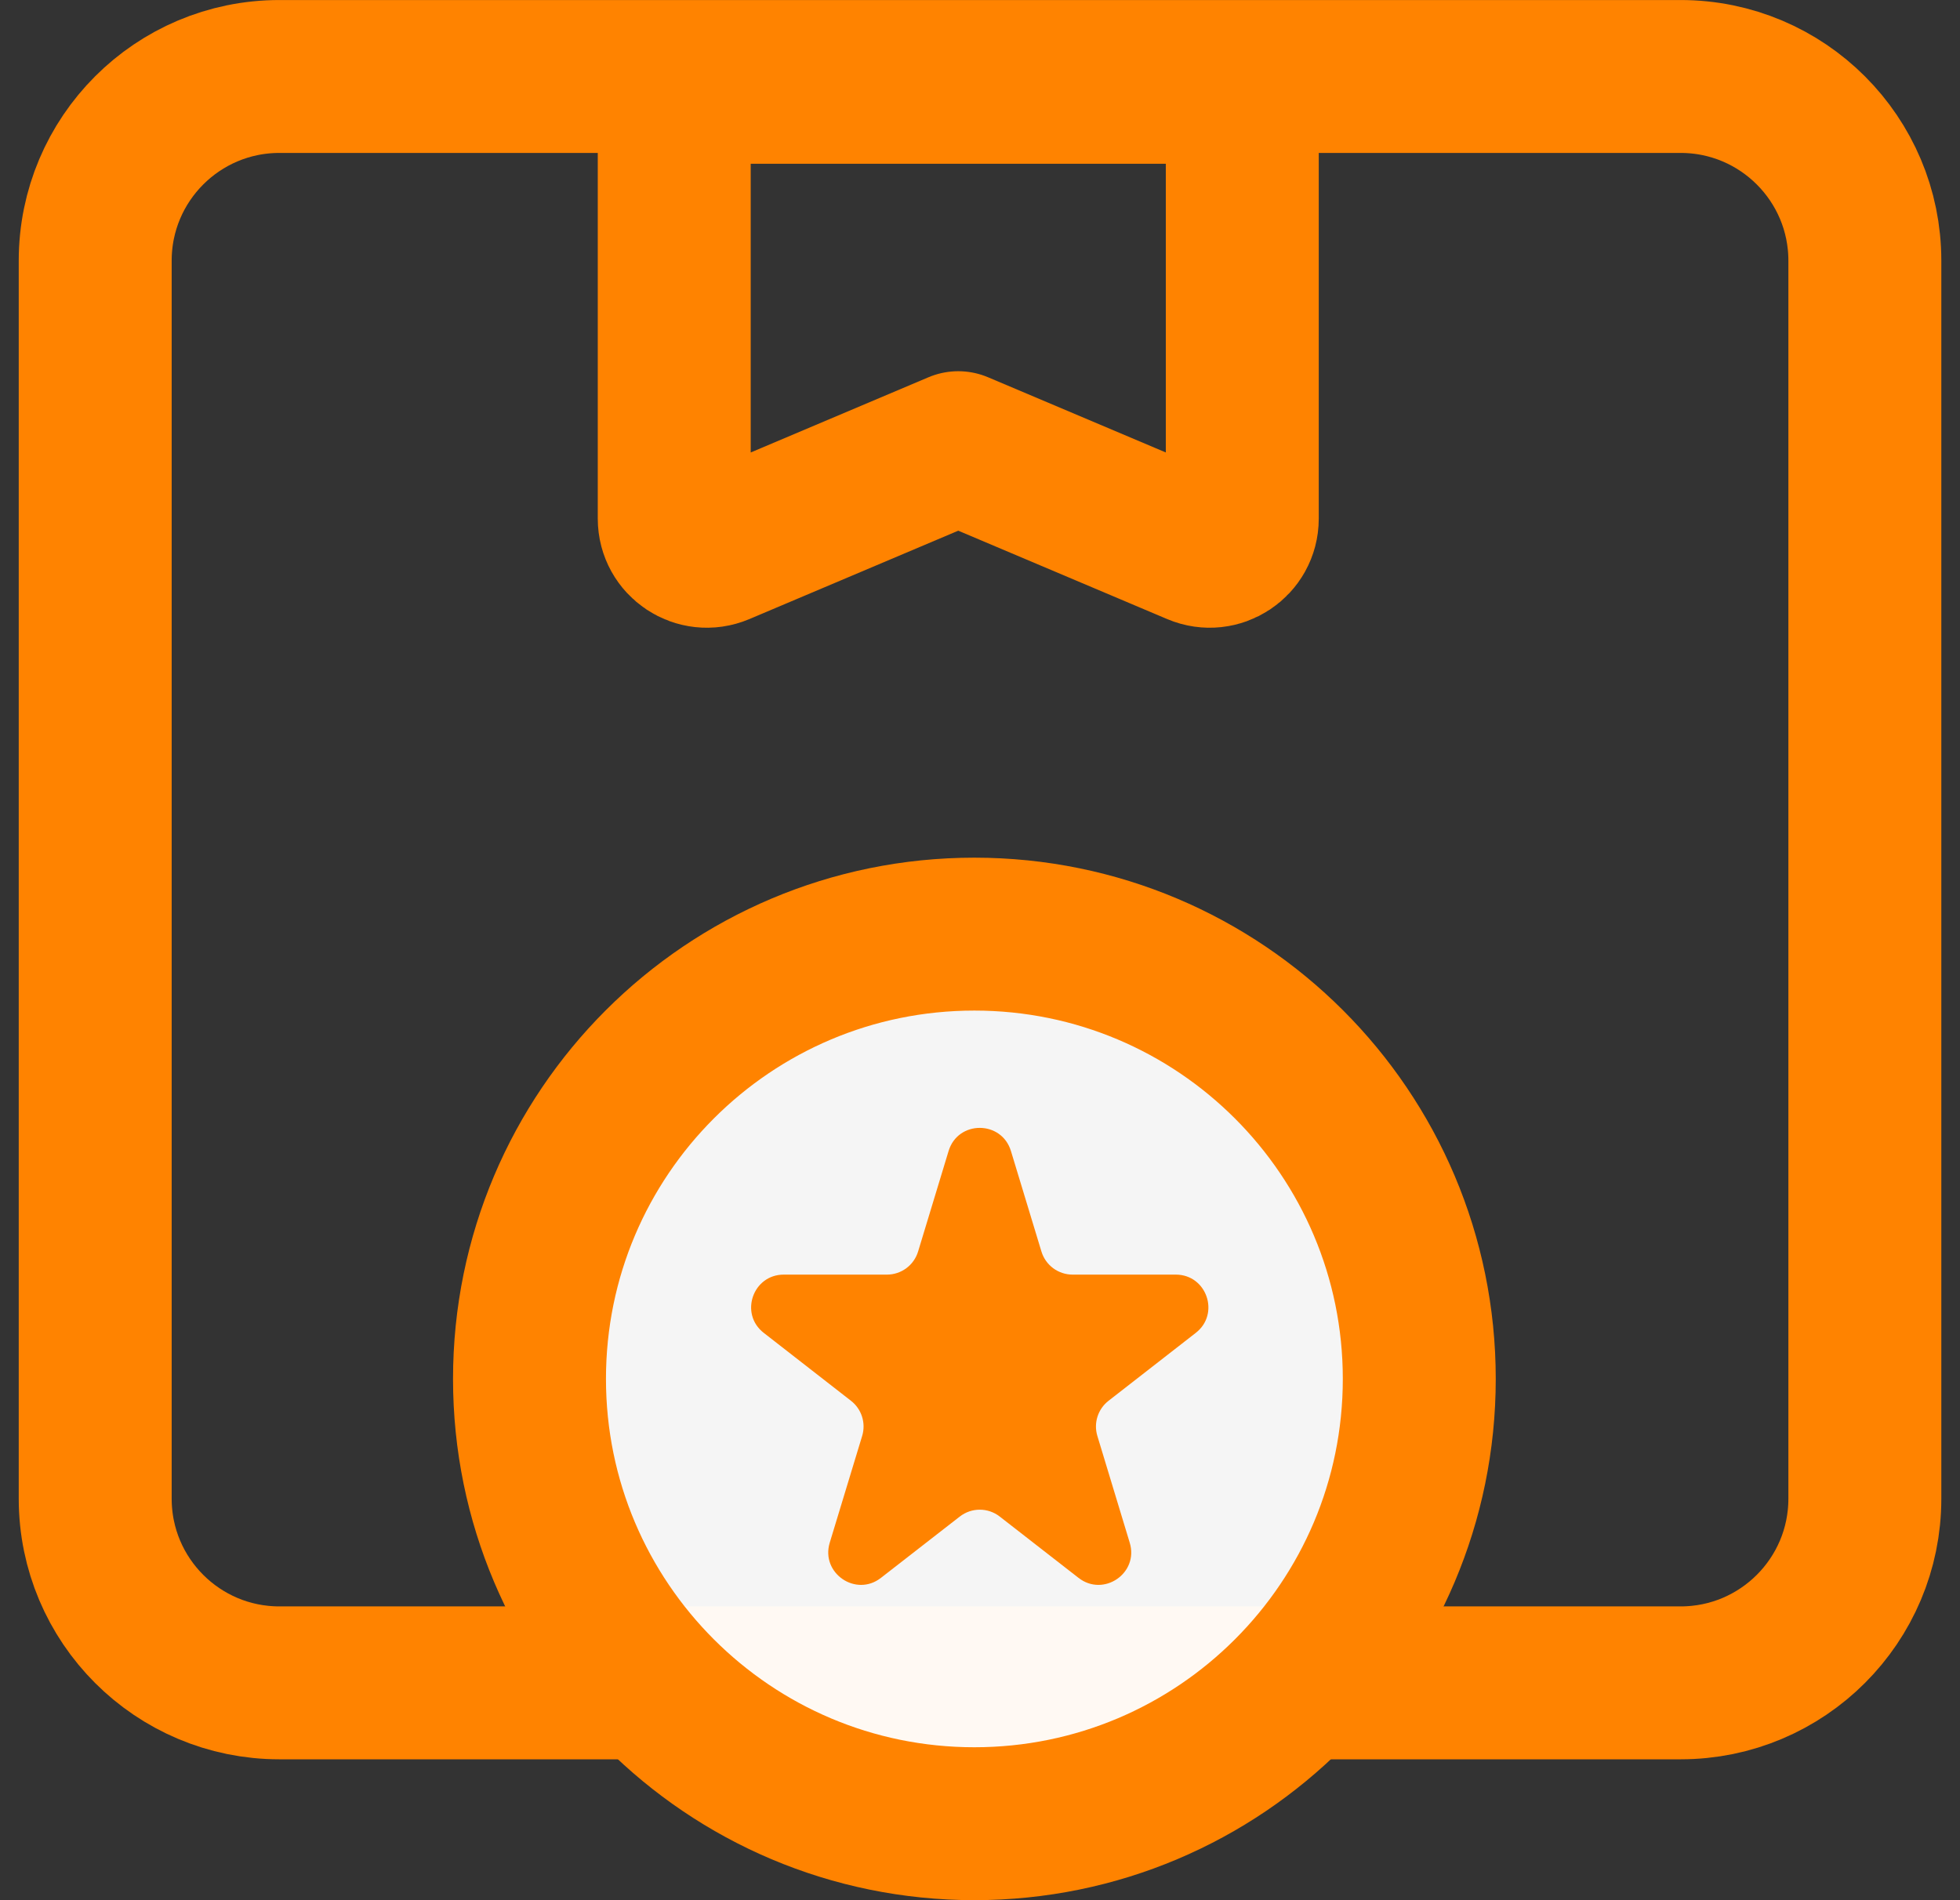 <svg xmlns="http://www.w3.org/2000/svg" width="33" height="32" viewBox="0 0 33 32" fill="none"><rect x="0" y="0" width="33" height="32" fill="#333333" stroke="none"/><path d="M1.603 4.39C1.603 2.677 2.991 1.288 4.704 1.288H28.296C30.009 1.288 31.398 2.677 31.398 4.39V25.238C31.398 26.951 30.009 28.34 28.296 28.34H4.704C2.991 28.34 1.603 26.951 1.603 25.238V4.39Z" stroke="#FF8300" stroke-width="2.575"></path><path d="M11.352 8.734V1.47H20.916V8.734C20.916 9.127 20.515 9.393 20.154 9.24L16.134 7.539L12.115 9.24C11.753 9.393 11.352 9.127 11.352 8.734Z" stroke="#FF8300" stroke-width="2.575" stroke-linejoin="round"></path><path d="M23.896 23.221C23.896 27.358 20.543 30.712 16.405 30.712C12.268 30.712 8.915 27.358 8.915 23.221C8.915 19.084 12.268 15.731 16.405 15.731C20.543 15.731 23.896 19.084 23.896 23.221Z" fill="white" fill-opacity="0.95" stroke="#FF8300" stroke-width="2.575"></path><path d="M15.971 19.384C16.128 18.864 16.863 18.864 17.021 19.384L17.534 21.075C17.604 21.307 17.817 21.465 18.059 21.465H19.796C20.318 21.465 20.545 22.126 20.133 22.446L18.664 23.59C18.485 23.729 18.41 23.965 18.476 24.182L19.021 25.98C19.177 26.492 18.582 26.901 18.159 26.572L16.833 25.54C16.635 25.385 16.357 25.385 16.159 25.54L14.832 26.572C14.41 26.901 13.815 26.492 13.97 25.98L14.516 24.182C14.582 23.965 14.507 23.729 14.328 23.59L12.859 22.446C12.447 22.126 12.674 21.465 13.196 21.465H14.933C15.175 21.465 15.388 21.307 15.458 21.075L15.971 19.384Z" fill="#FF8300"></path></svg>